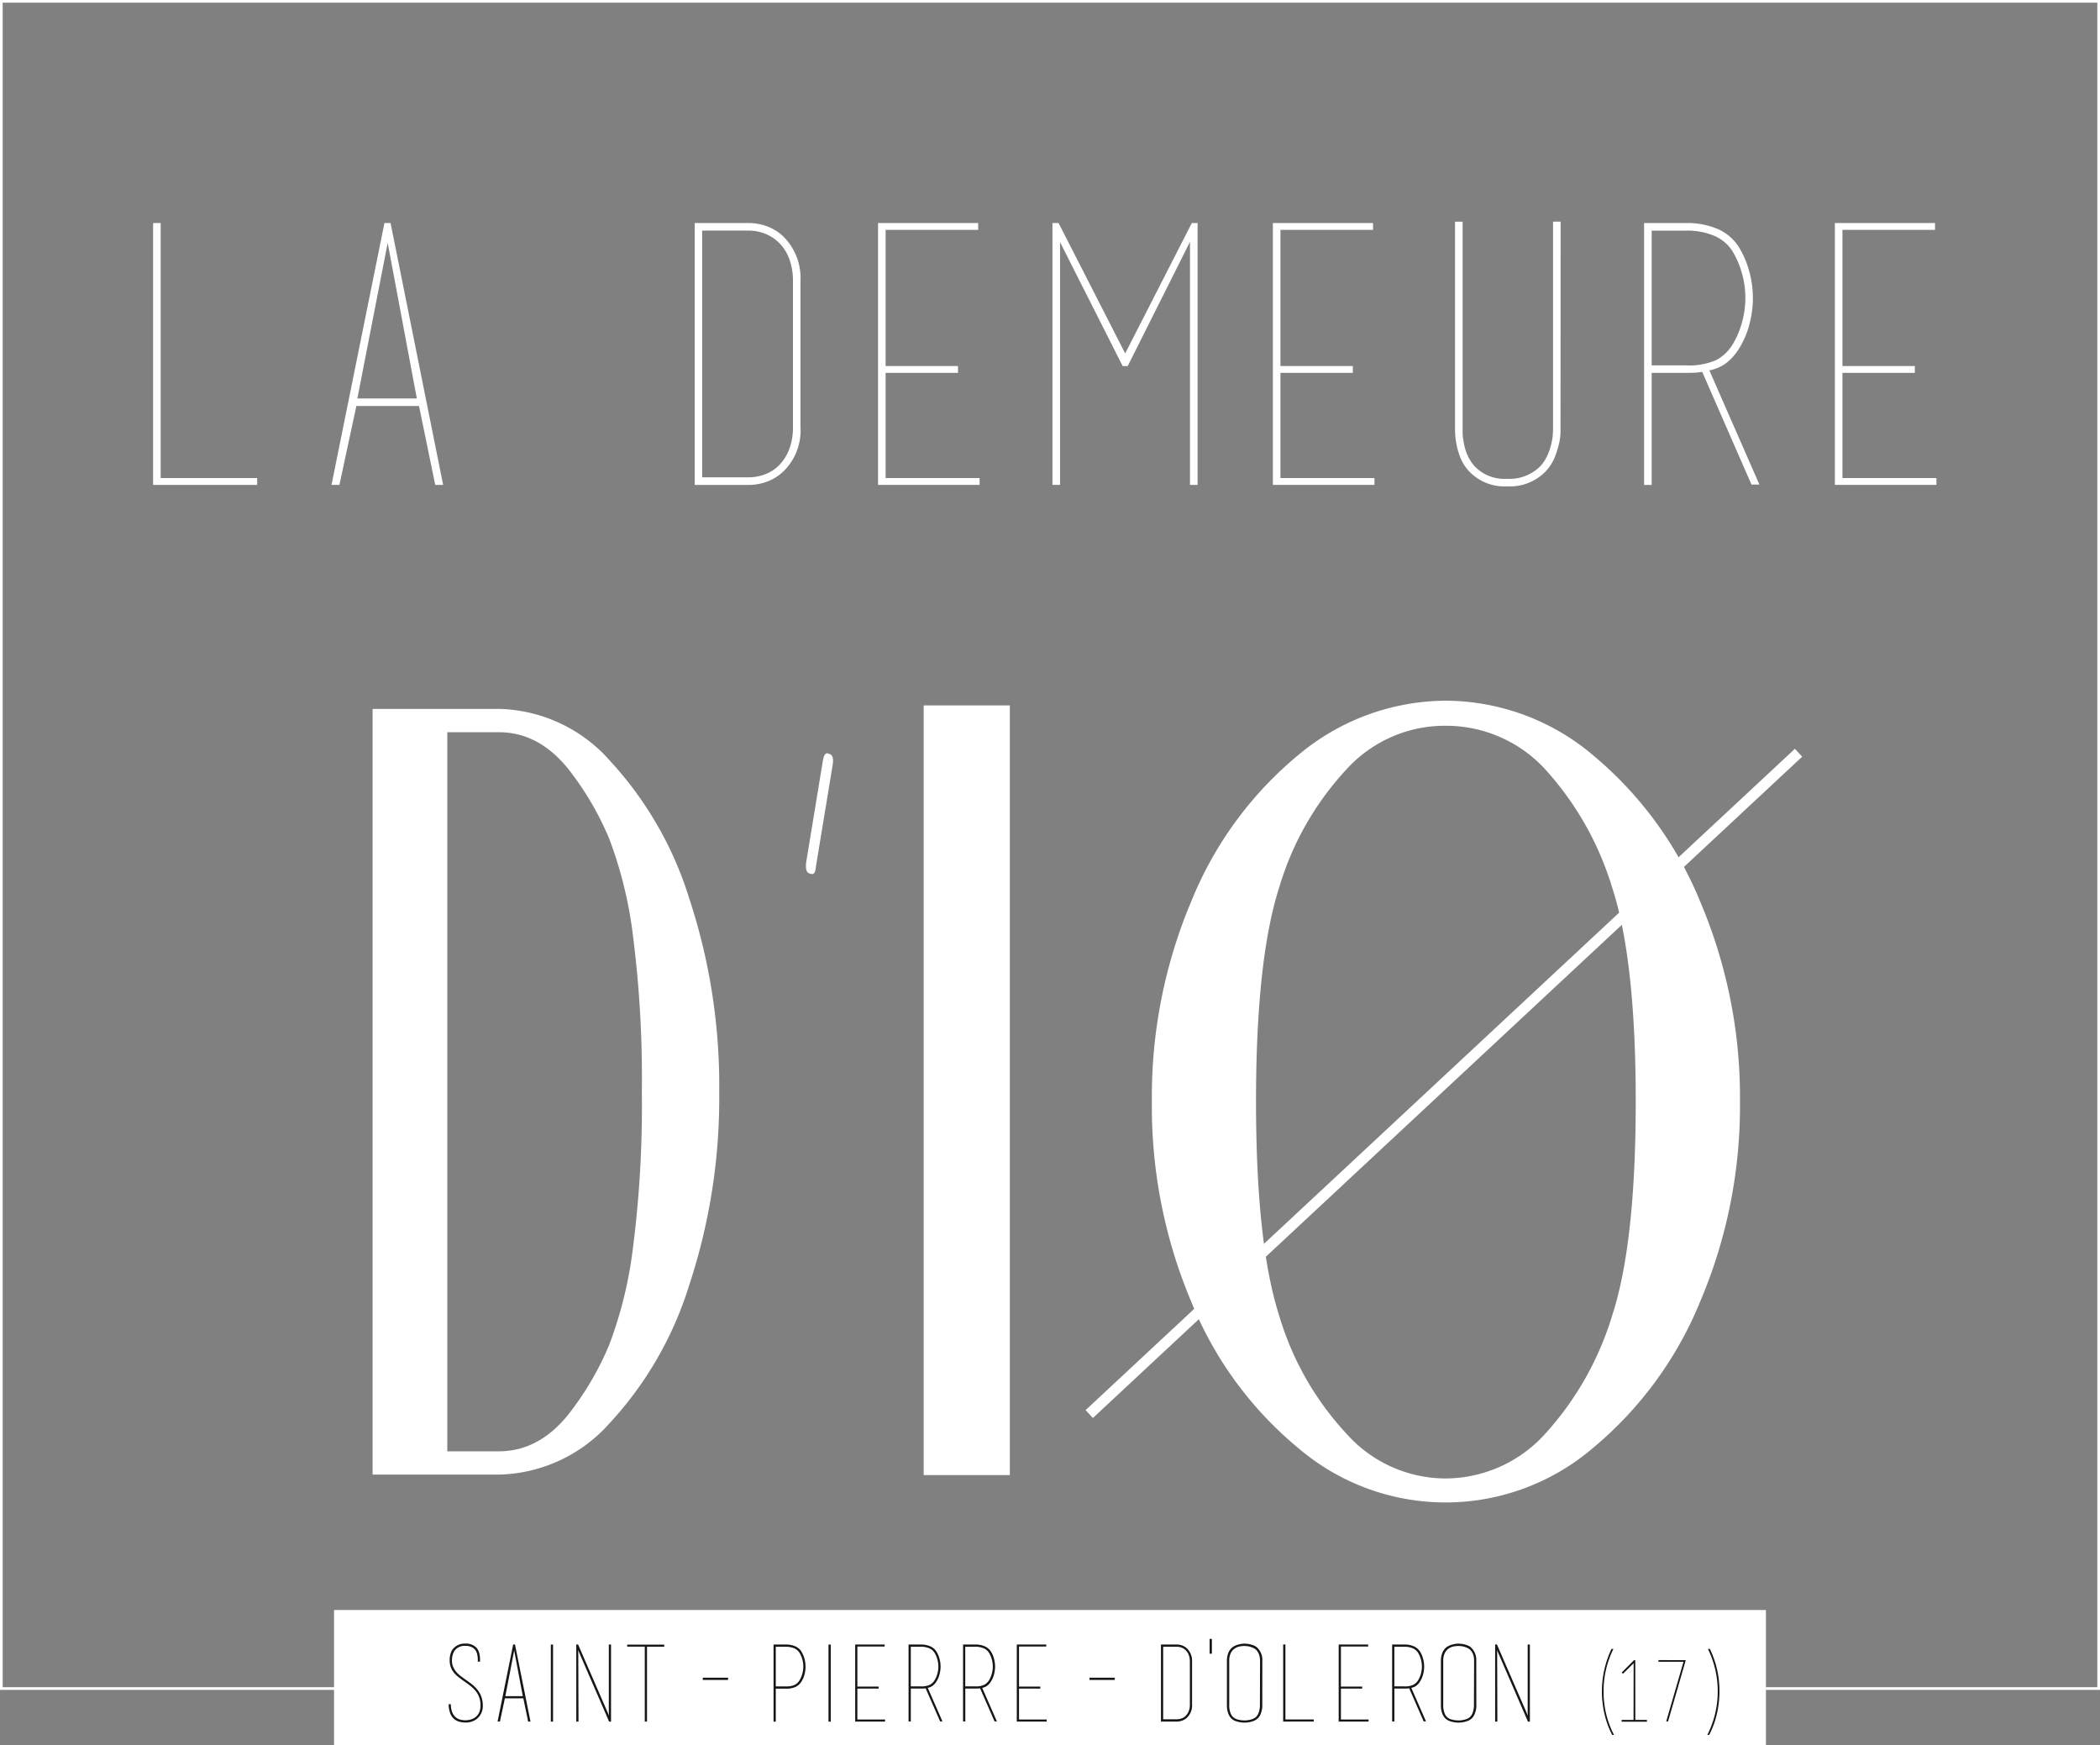 <svg xmlns="http://www.w3.org/2000/svg" width="166.212" height="138.106" viewBox="0 0 166.212 138.106">
  <rect x="0" y="0" width="166.212" height="138.106" fill="#808080" stroke="none"/>
  <g id="logo_blanc" transform="translate(-2346.386 -2327.329)">
    <rect id="Rectangle_37" data-name="Rectangle 37" width="166" height="133.515" transform="translate(2346.492 2327.435)" fill="none" stroke="#fff" stroke-miterlimit="10" stroke-width="0.212"/>
    <path id="Tracé_4" data-name="Tracé 4" d="M1274.957-11.866V-32.588h.6v20.182h7.638v.54Z" transform="translate(1083.547 2377.566)" fill="#fff"/>
    <path id="Tracé_5" data-name="Tracé 5" d="M1284.809-32.588h0Zm2.421,13.882-2.307-12.312-2.4,12.312Zm2.082,6.84h-.627l-1.282-6.241h-4.96l-1.34,6.241h-.627l4.19-20.722h.484Z" transform="translate(1092.148 2377.566)" fill="#fff"/>
    <path id="Tracé_6" data-name="Tracé 6" d="M1299.978-27.969a4.953,4.953,0,0,0-.3-1.8,3.5,3.5,0,0,0-.8-1.254,3.32,3.32,0,0,0-1.127-.728,3.568,3.568,0,0,0-1.282-.241h-3.678v19.525h3.678a3.712,3.712,0,0,0,1.282-.229,3.056,3.056,0,0,0,1.127-.725,3.673,3.673,0,0,0,.8-1.254,4.943,4.943,0,0,0,.3-1.811Zm-7.781-4.618h4.274a4.1,4.1,0,0,1,1.483.271,3.71,3.71,0,0,1,1.254.784,4.641,4.641,0,0,1,1.366,3.563v11.486a4.533,4.533,0,0,1-1.366,3.563,3.746,3.746,0,0,1-1.254.784,4.151,4.151,0,0,1-1.483.271H1292.2V-32.587Z" transform="translate(1109.17 2377.567)" fill="#fff"/>
    <path id="Tracé_7" data-name="Tracé 7" d="M1306.156-12.408v.54h-8.038v-20.72h7.926v.54h-7.327v10.775h5.729v.54h-5.729v8.324Z" transform="translate(1117.764 2377.567)" fill="#fff"/>
    <path id="Tracé_8" data-name="Tracé 8" d="M1314.8-32.588h0Zm-10.689,0h0Zm.2,1.511v19.211h-.6V-32.588h.484l5.273,10.319,5.273-10.319h.456v20.722h-.6V-31.1l-4.929,9.832h-.4Z" transform="translate(1125.975 2377.566)" fill="#fff"/>
    <path id="Tracé_9" data-name="Tracé 9" d="M1318.9-12.408v.54h-8.038v-20.72h7.926v.54h-7.327v10.775h5.729v.54h-5.729v8.324Z" transform="translate(1136.271 2377.567)" fill="#fff"/>
    <path id="Tracé_10" data-name="Tracé 10" d="M1325.086-16.418v.428a4.468,4.468,0,0,1-.113.9,7.132,7.132,0,0,1-.355,1.125,3.59,3.59,0,0,1-.723,1.111,3.938,3.938,0,0,1-3.041,1.167,3.859,3.859,0,0,1-2.983-1.167,3.469,3.469,0,0,1-.725-1.142,5.8,5.8,0,0,1-.325-1.181,6.2,6.2,0,0,1-.084-.954v-16.5h.6v16.687a2.883,2.883,0,0,0,.058.585,4.3,4.3,0,0,0,.271,1.069,3.4,3.4,0,0,0,.644,1.039,3.271,3.271,0,0,0,2.548.969,3.45,3.45,0,0,0,2.632-1,3.46,3.46,0,0,0,.615-.983,5,5,0,0,0,.3-1.013,3.564,3.564,0,0,0,.073-.554c.012-.182.016-.367.016-.557V-32.635h.6Z" transform="translate(1144.813 2377.502)" fill="#fff"/>
    <path id="Tracé_11" data-name="Tracé 11" d="M1327.988-20.93l3.96,9.035h-.627l-3.9-8.92Zm1.794-1.97a6.9,6.9,0,0,0,.77-1.759,7.15,7.15,0,0,0,.285-2.014,7.052,7.052,0,0,0-.285-1.986,6.882,6.882,0,0,0-.77-1.757,3.185,3.185,0,0,0-1.4-1.158,5.522,5.522,0,0,0-2.281-.414h-2.678v10.661h2.678a5.356,5.356,0,0,0,2.424-.414,3.423,3.423,0,0,0,1.254-1.158m-2.337,2.084a4.8,4.8,0,0,1-.641.07c-.218.012-.451.014-.7.014h-2.678v8.866h-.6V-32.587h3.277a6.1,6.1,0,0,1,2.581.484,3.757,3.757,0,0,1,1.612,1.369,7.3,7.3,0,0,1,.84,1.923,7.9,7.9,0,0,1,.3,2.152,7.974,7.974,0,0,1-.3,2.18,6.792,6.792,0,0,1-.84,1.895,4.271,4.271,0,0,1-.94,1.055,3.25,3.25,0,0,1-1.369.6Z" transform="translate(1153.691 2377.567)" fill="#fff"/>
    <path id="Tracé_12" data-name="Tracé 12" d="M1336.786-12.408v.54h-8.038v-20.72h7.926v.54h-7.327v10.775h5.729v.54h-5.729v8.324Z" transform="translate(1162.866 2377.567)" fill="#fff"/>
    <rect id="Rectangle_40" data-name="Rectangle 40" width="113.331" height="10.7" transform="translate(2372.826 2454.735)" fill="#fff"/>
    <path id="Tracé_13" data-name="Tracé 13" d="M1284.7,21.362a1.078,1.078,0,0,1-.314-.494,2.048,2.048,0,0,1-.105-.662h.176a1.607,1.607,0,0,0,.112.653,1.041,1.041,0,0,0,.285.391.9.9,0,0,0,.375.185,1.7,1.7,0,0,0,.377.044,1.578,1.578,0,0,0,.43-.061,1.123,1.123,0,0,0,.386-.2,1.022,1.022,0,0,0,.279-.365,1.356,1.356,0,0,0,.1-.554,1.813,1.813,0,0,0-.108-.657,1.742,1.742,0,0,0-.29-.5,2.371,2.371,0,0,0-.407-.391c-.15-.115-.3-.229-.461-.339s-.294-.211-.43-.316a2.406,2.406,0,0,1-.375-.346,1.515,1.515,0,0,1-.367-.99V16.63a1.27,1.27,0,0,1,.028-.246,1.73,1.73,0,0,1,.091-.311.875.875,0,0,1,.208-.311,1.185,1.185,0,0,1,.913-.351,1.121,1.121,0,0,1,.9.351,1.038,1.038,0,0,1,.18.332,2.086,2.086,0,0,1,.07.344,2.028,2.028,0,0,1,.011.276c0,.075,0,.117,0,.124h-.178a2.4,2.4,0,0,0-.007-.353,2.059,2.059,0,0,0-.063-.313.75.75,0,0,0-.157-.29.77.77,0,0,0-.309-.218,1.155,1.155,0,0,0-.444-.075,1,1,0,0,0-.779.292.81.81,0,0,0-.175.276,1.537,1.537,0,0,0-.084.281,1.692,1.692,0,0,0-.026.313,1.24,1.24,0,0,0,.091.491,1.693,1.693,0,0,0,.245.4,2.26,2.26,0,0,0,.349.33q.2.151.407.3c.164.112.323.229.48.351a2.8,2.8,0,0,1,.43.421,1.936,1.936,0,0,1,.438,1.256,1.3,1.3,0,0,1-.454,1.057,1.411,1.411,0,0,1-.922.3,2,2,0,0,1-.44-.056,1.043,1.043,0,0,1-.465-.239" transform="translate(1097.615 2441.983)" fill="#161615"/>
    <path id="Tracé_14" data-name="Tracé 14" d="M1287.142,15.443h0Zm.714,4.085-.681-3.621-.7,3.621Zm.61,2.012h-.185L1287.9,19.7h-1.46l-.393,1.836h-.185l1.233-6.1h.143Z" transform="translate(1099.908 2442.025)" fill="#161615"/>
    <path id="Tracé_15" data-name="Tracé 15" d="M1287.687,15.443h-.089v6.1h.176v-6.1Z" transform="translate(1102.385 2442.026)" fill="#161615"/>
    <path id="Tracé_16" data-name="Tracé 16" d="M1291.1,21.539h0Zm-2.573-6.1h0Zm.058,6.1h-.176v-6.1h.143l2.321,5.341c.033.08.058.14.072.185s.026.082.038.11V15.443h.175v6.1h-.15l-2.3-5.3-.07-.171a1.256,1.256,0,0,1-.073-.208Z" transform="translate(1103.59 2442.025)" fill="#161615"/>
    <path id="Tracé_17" data-name="Tracé 17" d="M1291.444,15.607h-1.392v-.161h2.934v.171l.009-.009h-1.375v5.928h-.176Z" transform="translate(1105.975 2442.03)" fill="#161615"/>
    <path id="Tracé_18" data-name="Tracé 18" d="M1292.5,16.564v.178h2v-.178Z" transform="translate(1109.51 2443.528)" fill="#161615"/>
    <path id="Tracé_19" data-name="Tracé 19" d="M1296.831,18.292a1.983,1.983,0,0,0,.227-.517,2.1,2.1,0,0,0,0-1.177,1.983,1.983,0,0,0-.227-.517.942.942,0,0,0-.409-.342,1.658,1.658,0,0,0-.671-.119h-.789v3.135h.789a1.566,1.566,0,0,0,.714-.124.982.982,0,0,0,.367-.339m.152-2.3a2.139,2.139,0,0,1,.248.566,2.364,2.364,0,0,1,.086.632,2.411,2.411,0,0,1-.086.643,2.044,2.044,0,0,1-.248.557,1.146,1.146,0,0,1-.454.407,1.785,1.785,0,0,1-.779.138h-.789v2.608h-.175v-6.1h.964a1.774,1.774,0,0,1,.758.143,1.086,1.086,0,0,1,.475.4" transform="translate(1112.825 2442.025)" fill="#161615"/>
    <path id="Tracé_20" data-name="Tracé 20" d="M1296.67,15.443h-.089v6.1h.178v-6.1Z" transform="translate(1115.381 2442.026)" fill="#161615"/>
    <path id="Tracé_21" data-name="Tracé 21" d="M1299.792,21.378v.161h-2.365v-6.1h2.333V15.6H1297.6v3.17h1.685v.159H1297.6v2.447Z" transform="translate(1116.646 2442.025)" fill="#161615"/>
    <path id="Tracé_22" data-name="Tracé 22" d="M1300.668,18.87l1.165,2.658h-.183l-1.151-2.622Zm.529-.58a1.94,1.94,0,0,0,.227-.515,2.116,2.116,0,0,0,.084-.592,2.08,2.08,0,0,0-.084-.585,1.991,1.991,0,0,0-.227-.517.936.936,0,0,0-.412-.342,1.644,1.644,0,0,0-.669-.122h-.789v3.137h.789a1.551,1.551,0,0,0,.711-.124.977.977,0,0,0,.37-.342m-.688.615a1.239,1.239,0,0,1-.187.021c-.065,0-.133,0-.206,0h-.789v2.608h-.178V15.443h.966a1.773,1.773,0,0,1,.758.143,1.082,1.082,0,0,1,.473.4,2.024,2.024,0,0,1,.248.566,2.326,2.326,0,0,1,.089.632,2.355,2.355,0,0,1-.089.641,1.907,1.907,0,0,1-.248.557,1.115,1.115,0,0,1-.276.311.92.92,0,0,1-.4.175Z" transform="translate(1119.148 2442.025)" fill="#161615"/>
    <path id="Tracé_23" data-name="Tracé 23" d="M1302.428,18.87l1.165,2.658h-.185l-1.148-2.622Zm.529-.58a1.949,1.949,0,0,0,.227-.515,2.116,2.116,0,0,0,.084-.592,2.079,2.079,0,0,0-.084-.585,2,2,0,0,0-.227-.517.935.935,0,0,0-.412-.342,1.645,1.645,0,0,0-.669-.122h-.789v3.137h.789a1.553,1.553,0,0,0,.711-.124.975.975,0,0,0,.37-.342m-.688.615a1.237,1.237,0,0,1-.189.021c-.063,0-.131,0-.2,0h-.789v2.608h-.177V15.443h.966a1.773,1.773,0,0,1,.758.143,1.081,1.081,0,0,1,.473.4,2.031,2.031,0,0,1,.248.566,2.335,2.335,0,0,1,.089.632,2.364,2.364,0,0,1-.089.641,1.914,1.914,0,0,1-.248.557,1.115,1.115,0,0,1-.276.311.931.931,0,0,1-.4.175Z" transform="translate(1121.697 2442.025)" fill="#161615"/>
    <path id="Tracé_24" data-name="Tracé 24" d="M1305.016,21.378v.161h-2.365v-6.1h2.332V15.6h-2.155v3.17h1.685v.159h-1.685v2.447Z" transform="translate(1124.212 2442.025)" fill="#161615"/>
    <path id="Tracé_25" data-name="Tracé 25" d="M1305.006,16.564v.178h2v-.178Z" transform="translate(1127.613 2443.528)" fill="#161615"/>
    <path id="Tracé_26" data-name="Tracé 26" d="M1309.6,16.8a1.454,1.454,0,0,0-.087-.529,1.049,1.049,0,0,0-.236-.37.975.975,0,0,0-.33-.213,1.013,1.013,0,0,0-.377-.07h-1.083v5.741h1.083a1.114,1.114,0,0,0,.377-.068.852.852,0,0,0,.33-.213,1.093,1.093,0,0,0,.236-.37,1.441,1.441,0,0,0,.087-.531Zm-2.288-1.359h1.258a1.259,1.259,0,0,1,.435.08,1.145,1.145,0,0,1,.369.232,1.371,1.371,0,0,1,.4,1.048V20.18a1.34,1.34,0,0,1-.4,1.048,1.139,1.139,0,0,1-.369.229,1.209,1.209,0,0,1-.435.082h-1.258v-6.1Z" transform="translate(1130.962 2442.025)" fill="#161615"/>
    <path id="Tracé_27" data-name="Tracé 27" d="M1309,15.253h-.089v1.167h.178V15.253Z" transform="translate(1133.215 2441.771)" fill="#161615"/>
    <path id="Tracé_28" data-name="Tracé 28" d="M1312.064,16.773a1.453,1.453,0,0,0-.08-.5,1.111,1.111,0,0,0-.206-.351.792.792,0,0,0-.206-.147,1.684,1.684,0,0,0-.252-.105,1.467,1.467,0,0,0-.262-.058,1.856,1.856,0,0,0-.236-.016,1.949,1.949,0,0,0-.407.044,1.033,1.033,0,0,0-.388.178.937.937,0,0,0-.29.36,1.376,1.376,0,0,0-.113.6v3.446a1.72,1.72,0,0,0,.017.36,1.743,1.743,0,0,0,.084.318.815.815,0,0,0,.185.3.832.832,0,0,0,.4.215,2.007,2.007,0,0,0,.51.07,1.982,1.982,0,0,0,.26-.016,1.954,1.954,0,0,0,.264-.054,1.364,1.364,0,0,0,.239-.094.663.663,0,0,0,.178-.129.871.871,0,0,0,.182-.295,1.719,1.719,0,0,0,.084-.3,1.935,1.935,0,0,0,.026-.33Zm.176,3.488v.133a1.358,1.358,0,0,1-.033.264,2.209,2.209,0,0,1-.1.33,1.013,1.013,0,0,1-.216.328,1.082,1.082,0,0,1-.472.257,2.145,2.145,0,0,1-.592.087,2.1,2.1,0,0,1-.587-.087.944.944,0,0,1-.674-.592,1.721,1.721,0,0,1-.1-.346,2.012,2.012,0,0,1-.026-.283V16.773a1.762,1.762,0,0,1,.1-.6,1.09,1.09,0,0,1,.306-.449.918.918,0,0,1,.206-.133,1.333,1.333,0,0,1,.255-.1c.089-.026.18-.044.269-.061a1.972,1.972,0,0,1,.25-.021,2.045,2.045,0,0,1,.248.019,1.642,1.642,0,0,1,.276.054,2.015,2.015,0,0,1,.26.091.842.842,0,0,1,.206.131,1.342,1.342,0,0,1,.428,1.064Z" transform="translate(1134.054 2441.987)" fill="#161615"/>
    <path id="Tracé_29" data-name="Tracé 29" d="M1311.263,21.539v-6.1h.176v5.935h2.246v.161Z" transform="translate(1136.685 2442.025)" fill="#161615"/>
    <path id="Tracé_30" data-name="Tracé 30" d="M1315.423,21.378v.161h-2.365v-6.1h2.332V15.6h-2.155v3.17h1.684v.159h-1.684v2.447Z" transform="translate(1139.283 2442.025)" fill="#161615"/>
    <path id="Tracé_31" data-name="Tracé 31" d="M1316.3,18.87l1.165,2.658h-.185l-1.146-2.622Zm.528-.58a1.949,1.949,0,0,0,.227-.515,2.116,2.116,0,0,0,.084-.592,2.079,2.079,0,0,0-.084-.585,2,2,0,0,0-.227-.517.934.934,0,0,0-.412-.342,1.645,1.645,0,0,0-.669-.122h-.788v3.137h.788a1.555,1.555,0,0,0,.711-.124.978.978,0,0,0,.369-.342m-.687.615a1.243,1.243,0,0,1-.19.021c-.063,0-.131,0-.2,0h-.788v2.608h-.178V15.443h.966a1.773,1.773,0,0,1,.758.143,1.081,1.081,0,0,1,.473.4,2.032,2.032,0,0,1,.248.566,2.354,2.354,0,0,1,.089.632,2.383,2.383,0,0,1-.089.641,1.915,1.915,0,0,1-.248.557,1.115,1.115,0,0,1-.276.311.92.92,0,0,1-.4.175Z" transform="translate(1141.788 2442.025)" fill="#161615"/>
    <path id="Tracé_32" data-name="Tracé 32" d="M1318.983,16.773a1.52,1.52,0,0,0-.075-.5,1,1,0,0,0-.21-.351.651.651,0,0,0-.2-.147,1.6,1.6,0,0,0-.524-.164,1.825,1.825,0,0,0-.234-.016,1.948,1.948,0,0,0-.407.044,1.043,1.043,0,0,0-.391.178.935.935,0,0,0-.288.36,1.34,1.34,0,0,0-.115.6v3.446a1.928,1.928,0,0,0,.016.36,2.02,2.02,0,0,0,.084.318.773.773,0,0,0,.587.517,2.013,2.013,0,0,0,.512.07,2.038,2.038,0,0,0,.26-.016,2.116,2.116,0,0,0,.264-.054,1.36,1.36,0,0,0,.239-.094.6.6,0,0,0,.175-.129.884.884,0,0,0,.185-.295,1.915,1.915,0,0,0,.082-.3,1.714,1.714,0,0,0,.026-.33Zm.176,3.488v.133a1.358,1.358,0,0,1-.033.264,2.24,2.24,0,0,1-.105.33,1.015,1.015,0,0,1-.215.328,1.084,1.084,0,0,1-.473.257,2.13,2.13,0,0,1-.59.087,2.09,2.09,0,0,1-.587-.087,1.025,1.025,0,0,1-.461-.257,1.055,1.055,0,0,1-.215-.335,1.719,1.719,0,0,1-.1-.346,2.012,2.012,0,0,1-.026-.283V16.773a1.75,1.75,0,0,1,.1-.6,1.086,1.086,0,0,1,.306-.449.969.969,0,0,1,.206-.133,1.323,1.323,0,0,1,.255-.1c.089-.026.18-.044.269-.061a1.972,1.972,0,0,1,.252-.021,2,2,0,0,1,.246.019,1.664,1.664,0,0,1,.278.054,2.129,2.129,0,0,1,.26.091.819.819,0,0,1,.2.131,1.341,1.341,0,0,1,.428,1.064Z" transform="translate(1144.077 2441.987)" fill="#161615"/>
    <path id="Tracé_33" data-name="Tracé 33" d="M1320.8,21.539h0Zm-2.573-6.1h0Zm.059,6.1h-.176v-6.1h.143l2.321,5.341c.033.08.059.14.073.185a.838.838,0,0,0,.038.11V15.443h.175v6.1h-.152l-2.295-5.3c-.012-.028-.035-.084-.073-.171a1.464,1.464,0,0,1-.07-.208Z" transform="translate(1146.614 2442.025)" fill="#161615"/>
    <path id="Tracé_34" data-name="Tracé 34" d="M1322.547,22.394h-.147a6.94,6.94,0,0,1-.543-1.4,7.848,7.848,0,0,1,.489-5.4h.154a7.423,7.423,0,0,0-.777,3.357,7.347,7.347,0,0,0,.823,3.446" transform="translate(1151.586 2442.224)" fill="#161615"/>
    <path id="Tracé_35" data-name="Tracé 35" d="M1323.3,20.7h.919v.14h-2.005v-.077l0-.028,0-.021V20.7h.945l.007-4.487-.844.835-.1-.1.973-.978h.1Z" transform="translate(1152.52 2442.734)" fill="#161615"/>
    <path id="Tracé_36" data-name="Tracé 36" d="M1323.4,15.969V16.1h1.986l-1.369,4.721h.147l1.4-4.847Z" transform="translate(1154.248 2442.73)" fill="#161615"/>
    <path id="Tracé_37" data-name="Tracé 37" d="M1324.479,15.591h.155a7.6,7.6,0,0,1,.758,3.357,7.771,7.771,0,0,1-.269,2.047,7.059,7.059,0,0,1-.543,1.4h-.147a7.629,7.629,0,0,0,.047-6.8" transform="translate(1157.086 2442.224)" fill="#161615"/>
    <path id="Tracé_38" data-name="Tracé 38" d="M1300.47,34.091a32.807,32.807,0,0,0,1.86-7.6,88.565,88.565,0,0,0,.707-12.385,88.7,88.7,0,0,0-.707-12.387,32.877,32.877,0,0,0-1.86-7.6,23.628,23.628,0,0,0-2.88-5.065q-2.464-3.4-5.865-3.4h-4.087V42.559h4.087q3.4,0,5.865-3.4a23.628,23.628,0,0,0,2.88-5.065m0-46.229a28.489,28.489,0,0,1,6.337,11,47.167,47.167,0,0,1,2.354,15.239,47.167,47.167,0,0,1-2.354,15.239,28.493,28.493,0,0,1-6.337,11.009,12.065,12.065,0,0,1-8.744,4.049h-10V-16.192h10a12.071,12.071,0,0,1,8.744,4.054" transform="translate(1094.15 2399.619)" fill="#fff"/>
    <path id="Tracé_39" data-name="Tracé 39" d="M1296.133-5.164c-.241-.044-.337-.332-.283-.854l1.335-8.111c.082-.475.243-.641.487-.5.269.049.363.33.283.854l-1.336,8.111q-.042.712-.486.5" transform="translate(1114.338 2401.616)" fill="#fff"/>
    <line id="Ligne_1" data-name="Ligne 1" x1="56.138" y2="52.332" transform="translate(2432.598 2386.897)" fill="none" stroke="#fff" stroke-miterlimit="10" stroke-width="0.85"/>
    <path id="Tracé_40" data-name="Tracé 40" d="M1342.792,32.236q1.885-5.727,1.886-17t-1.886-17a24.412,24.412,0,0,0-5.313-9.329,10.653,10.653,0,0,0-7.827-3.408,10.509,10.509,0,0,0-7.83,3.408,23.5,23.5,0,0,0-5.345,9.329q-1.853,5.73-1.853,17t1.853,17a23.477,23.477,0,0,0,5.345,9.327,10.522,10.522,0,0,0,7.83,3.5,10.67,10.67,0,0,0,7.827-3.5,24.384,24.384,0,0,0,5.313-9.327m-1.5-44.411a29.644,29.644,0,0,1,8.492,11.6,39.507,39.507,0,0,1,3.144,15.814,39.5,39.5,0,0,1-3.144,15.812,29.627,29.627,0,0,1-8.492,11.6,17.943,17.943,0,0,1-23.275.047,29.193,29.193,0,0,1-8.49-11.554,39.69,39.69,0,0,1-3.146-15.906,39.713,39.713,0,0,1,3.146-15.91,29.218,29.218,0,0,1,8.49-11.552,18.292,18.292,0,0,1,11.639-4.262,18.163,18.163,0,0,1,11.636,4.309" transform="translate(1131.174 2399.263)" fill="#fff"/>
    <rect id="Rectangle_50" data-name="Rectangle 50" width="6.819" height="60.908" transform="translate(2419.494 2383.151)" fill="#fff"/>
  </g>
</svg>
